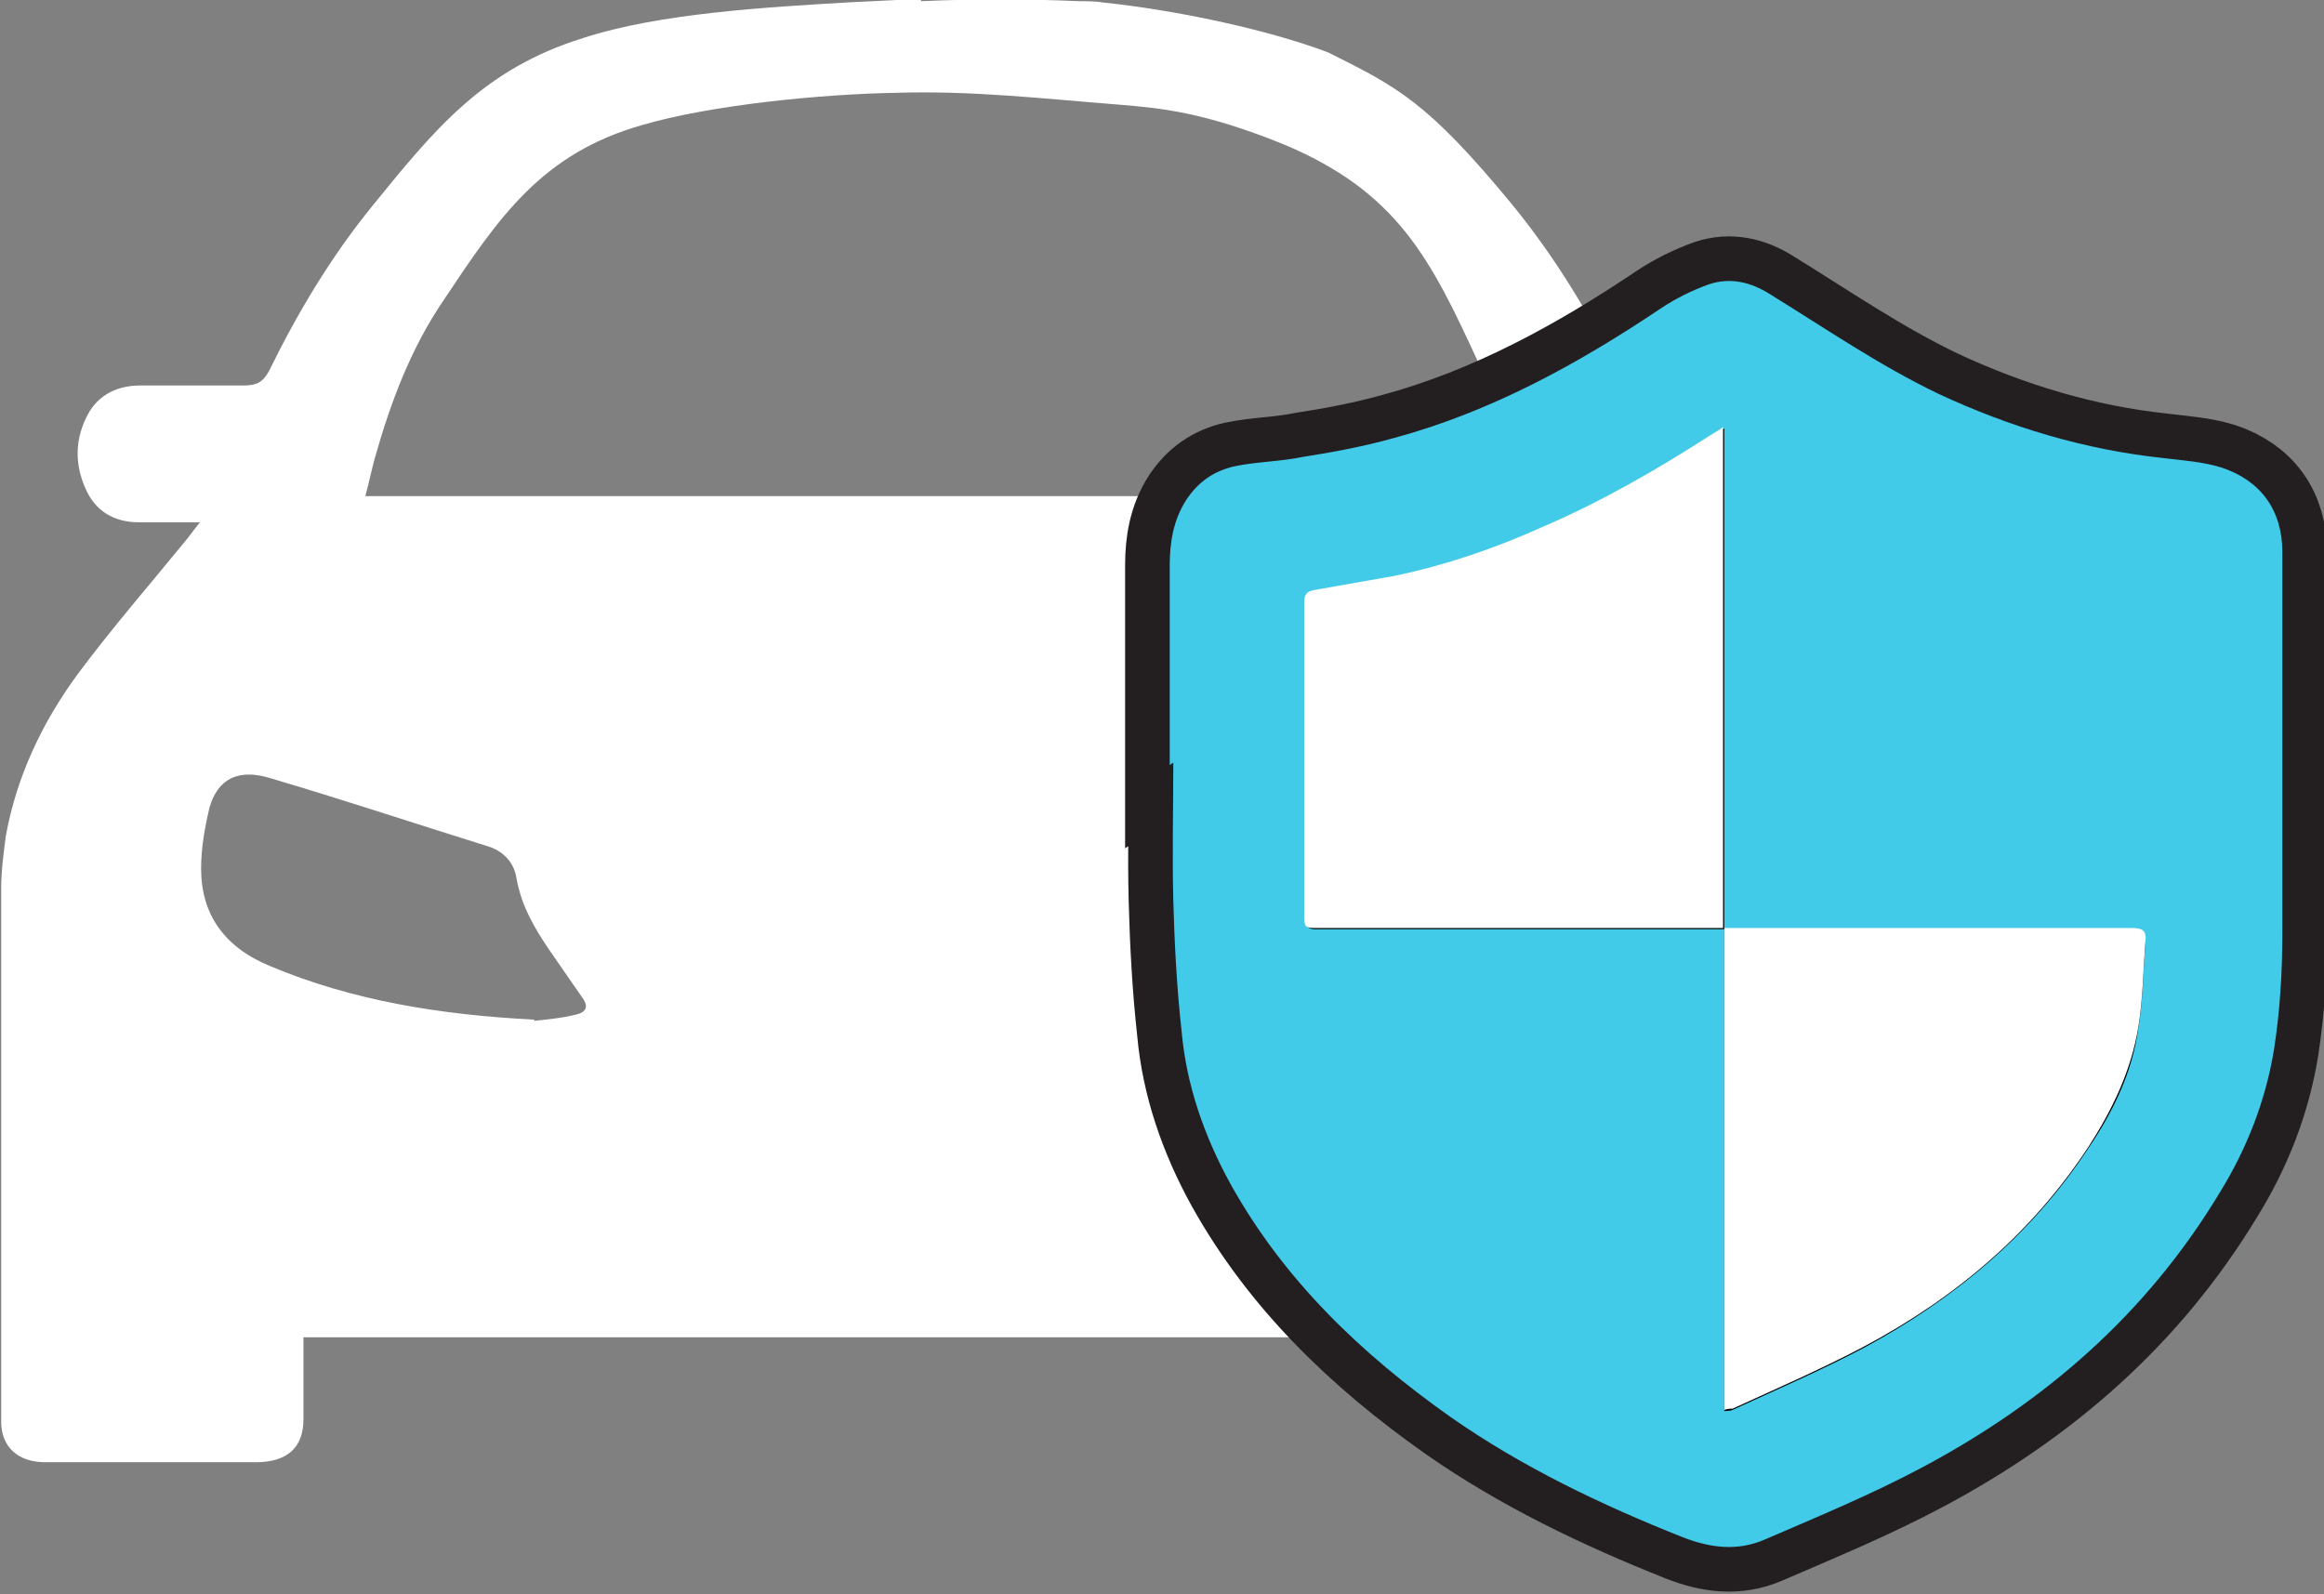 <?xml version="1.0" encoding="UTF-8"?>
<svg id="Layer_1" data-name="Layer 1" xmlns="http://www.w3.org/2000/svg" viewBox="0 0 19.53 13.4">
  <rect x="0" y="0" width="19.53" height="13.4" fill="#808080" stroke="none"/>
  <defs>
    <style>
      .cls-1 {
        stroke: #231f20;
        stroke-miterlimit: 10;
        stroke-width: .75px;
      }

      .cls-2 {
        fill: #fff;
      }

      .cls-4 {
      fill: #FFFFFF;
      }
      .cls-3 {
        fill: #42cae9;
      }
    </style>
  </defs>
  <g id="c4POrf.tif">
    <path class="cls-2" d="M7.74,.01c.45-.02,.87-.02,1.33,0,.05,0,.14,0,.19,.01,.59,.06,1.37,.22,1.9,.42,.58,.29,.83,.41,1.54,1.27,.37,.45,.67,.95,.92,1.46,.03,.07,.07,.09,.15,.09,.3,0,.61,0,.91,0,.22,0,.37,.09,.45,.27,.09,.2,.09,.41,0,.61-.08,.17-.23,.27-.44,.27-.15,0-.29,0-.44,0-.02,0-.04,0-.07,0,.04,.05,.07,.09,.11,.13,.23,.28,.48,.55,.7,.83,.34,.43,.62,.9,.77,1.42,.04,.15,.07,.31,.1,.47v4.78c-.06,.15-.16,.25-.34,.25-.62,0-1.23,0-1.85,0-.21,0-.35-.14-.35-.32,0-.21,0-.43,0-.64,0-.03,0-.06,0-.09H2.55s0,.06,0,.09c0,.2,0,.4,0,.6,0,.24-.14,.36-.4,.36-.59,0-1.18,0-1.77,0-.23,0-.37-.13-.37-.34,0-1.49,0-2.98,0-4.48,0-.15,.02-.3,.04-.45,.09-.49,.3-.94,.6-1.35,.29-.39,.62-.77,.93-1.15,.03-.04,.06-.08,.1-.13-.18,0-.34,0-.51,0-.22,0-.37-.1-.45-.28-.09-.2-.09-.4,0-.59,.08-.18,.24-.28,.46-.28,.29,0,.58,0,.87,0,.11,0,.16-.03,.21-.12,.24-.49,.52-.96,.87-1.39,.52-.64,.93-1.15,1.77-1.41,.64-.21,1.56-.26,2.23-.3,.2-.01,.41-.02,.61-.03Zm4.92,4.18s-.09-.09-.09-.1c-.08-.37,0-.69-.15-1.05-.4-.87-.68-1.43-1.64-1.83-.67-.27-1.02-.3-1.37-.33-.64-.05-1.24-.12-1.88-.1-.61,.01-1.55,.1-2.13,.27-.85,.24-1.21,.78-1.67,1.47-.28,.41-.45,.87-.58,1.33-.03,.11-.05,.21-.08,.32H12.66ZM4.49,8.58c.09-.01,.22-.02,.34-.05,.1-.02,.12-.07,.06-.15-.09-.13-.18-.26-.27-.39-.13-.19-.24-.38-.28-.61-.02-.13-.11-.23-.25-.27-.61-.19-1.21-.39-1.82-.57-.26-.08-.44,0-.51,.25-.04,.17-.07,.34-.07,.51,0,.38,.19,.66,.58,.82,.69,.29,1.43,.41,2.22,.45Zm6.74-.04c.22-.02,1.57,.01,1.77-.02,.23-.03,.45-.07,.67-.12,.35-.07,.69-.17,1.01-.33,.26-.13,.4-.33,.45-.6,.04-.23,.01-.45-.05-.67-.08-.25-.25-.34-.53-.26-.6,.19-2.34,.33-2.93,.52-.15,.05-.24,.14-.27,.29-.03,.18-.11,.35-.22,.51-.11,.16-.22,.32-.33,.48-.06,.09-.04,.14,.07,.16,.12,.02,.24,.03,.36,.05Z"/>
  </g>
  <path class="cls-1" d="M9.83,6.43c0-.56,0-1.12,0-1.68,0-.19,.03-.38,.14-.55,.1-.15,.23-.24,.4-.28,.19-.04,.39-.04,.58-.08,.26-.04,.52-.09,.77-.16,.81-.22,1.54-.62,2.24-1.09,.12-.08,.26-.15,.4-.2,.18-.06,.35-.02,.51,.08,.47,.29,.92,.6,1.42,.84,.6,.28,1.23,.47,1.89,.54,.16,.02,.33,.03,.49,.08,.33,.11,.51,.36,.51,.71,0,.39,0,.78,0,1.17,0,.68,0,1.35,0,2.03,0,.33-.02,.66-.07,.98-.07,.43-.23,.84-.46,1.21-.61,1.01-1.46,1.75-2.49,2.3-.43,.23-.89,.42-1.33,.61-.23,.1-.46,.07-.69-.02-.68-.27-1.35-.59-1.95-1.01-.75-.53-1.4-1.15-1.85-1.96-.22-.4-.37-.83-.41-1.28-.04-.36-.06-.73-.07-1.1-.01-.39,0-.78,0-1.16,0,0,0,0,0,0Z"/>
  <g id="_2MMg64.tif" data-name="2MMg64.tif">
    <g>
      <path class="cls-3" d="M9.83,6.43c0-.56,0-1.12,0-1.68,0-.19,.03-.38,.14-.55,.1-.15,.23-.24,.4-.28,.19-.04,.39-.04,.58-.08,.26-.04,.52-.09,.77-.16,.81-.22,1.54-.62,2.24-1.09,.12-.08,.26-.15,.4-.2,.18-.06,.35-.02,.51,.08,.47,.29,.92,.6,1.42,.84,.6,.28,1.23,.47,1.89,.54,.16,.02,.33,.03,.49,.08,.33,.11,.51,.36,.51,.71,0,.39,0,.78,0,1.17,0,.68,0,1.35,0,2.03,0,.33-.02,.66-.07,.98-.07,.43-.23,.84-.46,1.21-.61,1.01-1.46,1.75-2.49,2.3-.43,.23-.89,.42-1.33,.61-.23,.1-.46,.07-.69-.02-.68-.27-1.35-.59-1.95-1.01-.75-.53-1.4-1.15-1.85-1.96-.22-.4-.37-.83-.41-1.28-.04-.36-.06-.73-.07-1.1-.01-.39,0-.78,0-1.16,0,0,0,0,0,0Zm4.66,1.37v4.06s.05,0,.07-.01c.37-.17,.74-.33,1.1-.52,.76-.41,1.41-.95,1.89-1.68,.21-.31,.37-.64,.42-1.01,.04-.24,.04-.48,.06-.72,0-.09-.02-.11-.11-.11-1.14,0-2.28,0-3.43,0,0-.03,0-.06,0-.09,0-1.34,0-2.69,0-4.03,0-.02,0-.05,0-.09-.05,.03-.08,.05-.11,.07-.45,.29-.92,.56-1.41,.77-.4,.17-.81,.32-1.24,.41-.22,.05-.45,.08-.68,.12-.06,.01-.08,.03-.08,.1,0,.88,0,1.77,0,2.65,0,.06,.02,.09,.08,.09,1.15,0,2.3,0,3.45,0Z"/>
      <path class="cls-2" d="M14.49,7.8c-1.15,0-2.3,0-3.45,0-.07,0-.08-.02-.08-.09,0-.88,0-1.77,0-2.65,0-.07,.03-.09,.08-.1,.23-.04,.45-.08,.68-.12,.43-.09,.84-.23,1.24-.41,.49-.21,.96-.48,1.41-.77,.03-.02,.07-.04,.11-.07,0,.04,0,.07,0,.09,0,1.34,0,2.69,0,4.03,0,.03,0,.06,0,.09h0Z"/>
      <path class="cls-2" d="M14.49,7.8c1.14,0,2.28,0,3.43,0,.08,0,.12,.02,.11,.11-.02,.24-.02,.48-.06,.72-.06,.37-.22,.7-.42,1.01-.48,.73-1.12,1.27-1.89,1.68-.36,.19-.73,.35-1.1,.52-.02,0-.04,0-.07,.01,0-1.36,0-2.71,0-4.06,0,0,0,0,0,0Z"/>
    </g>
  </g>
</svg>